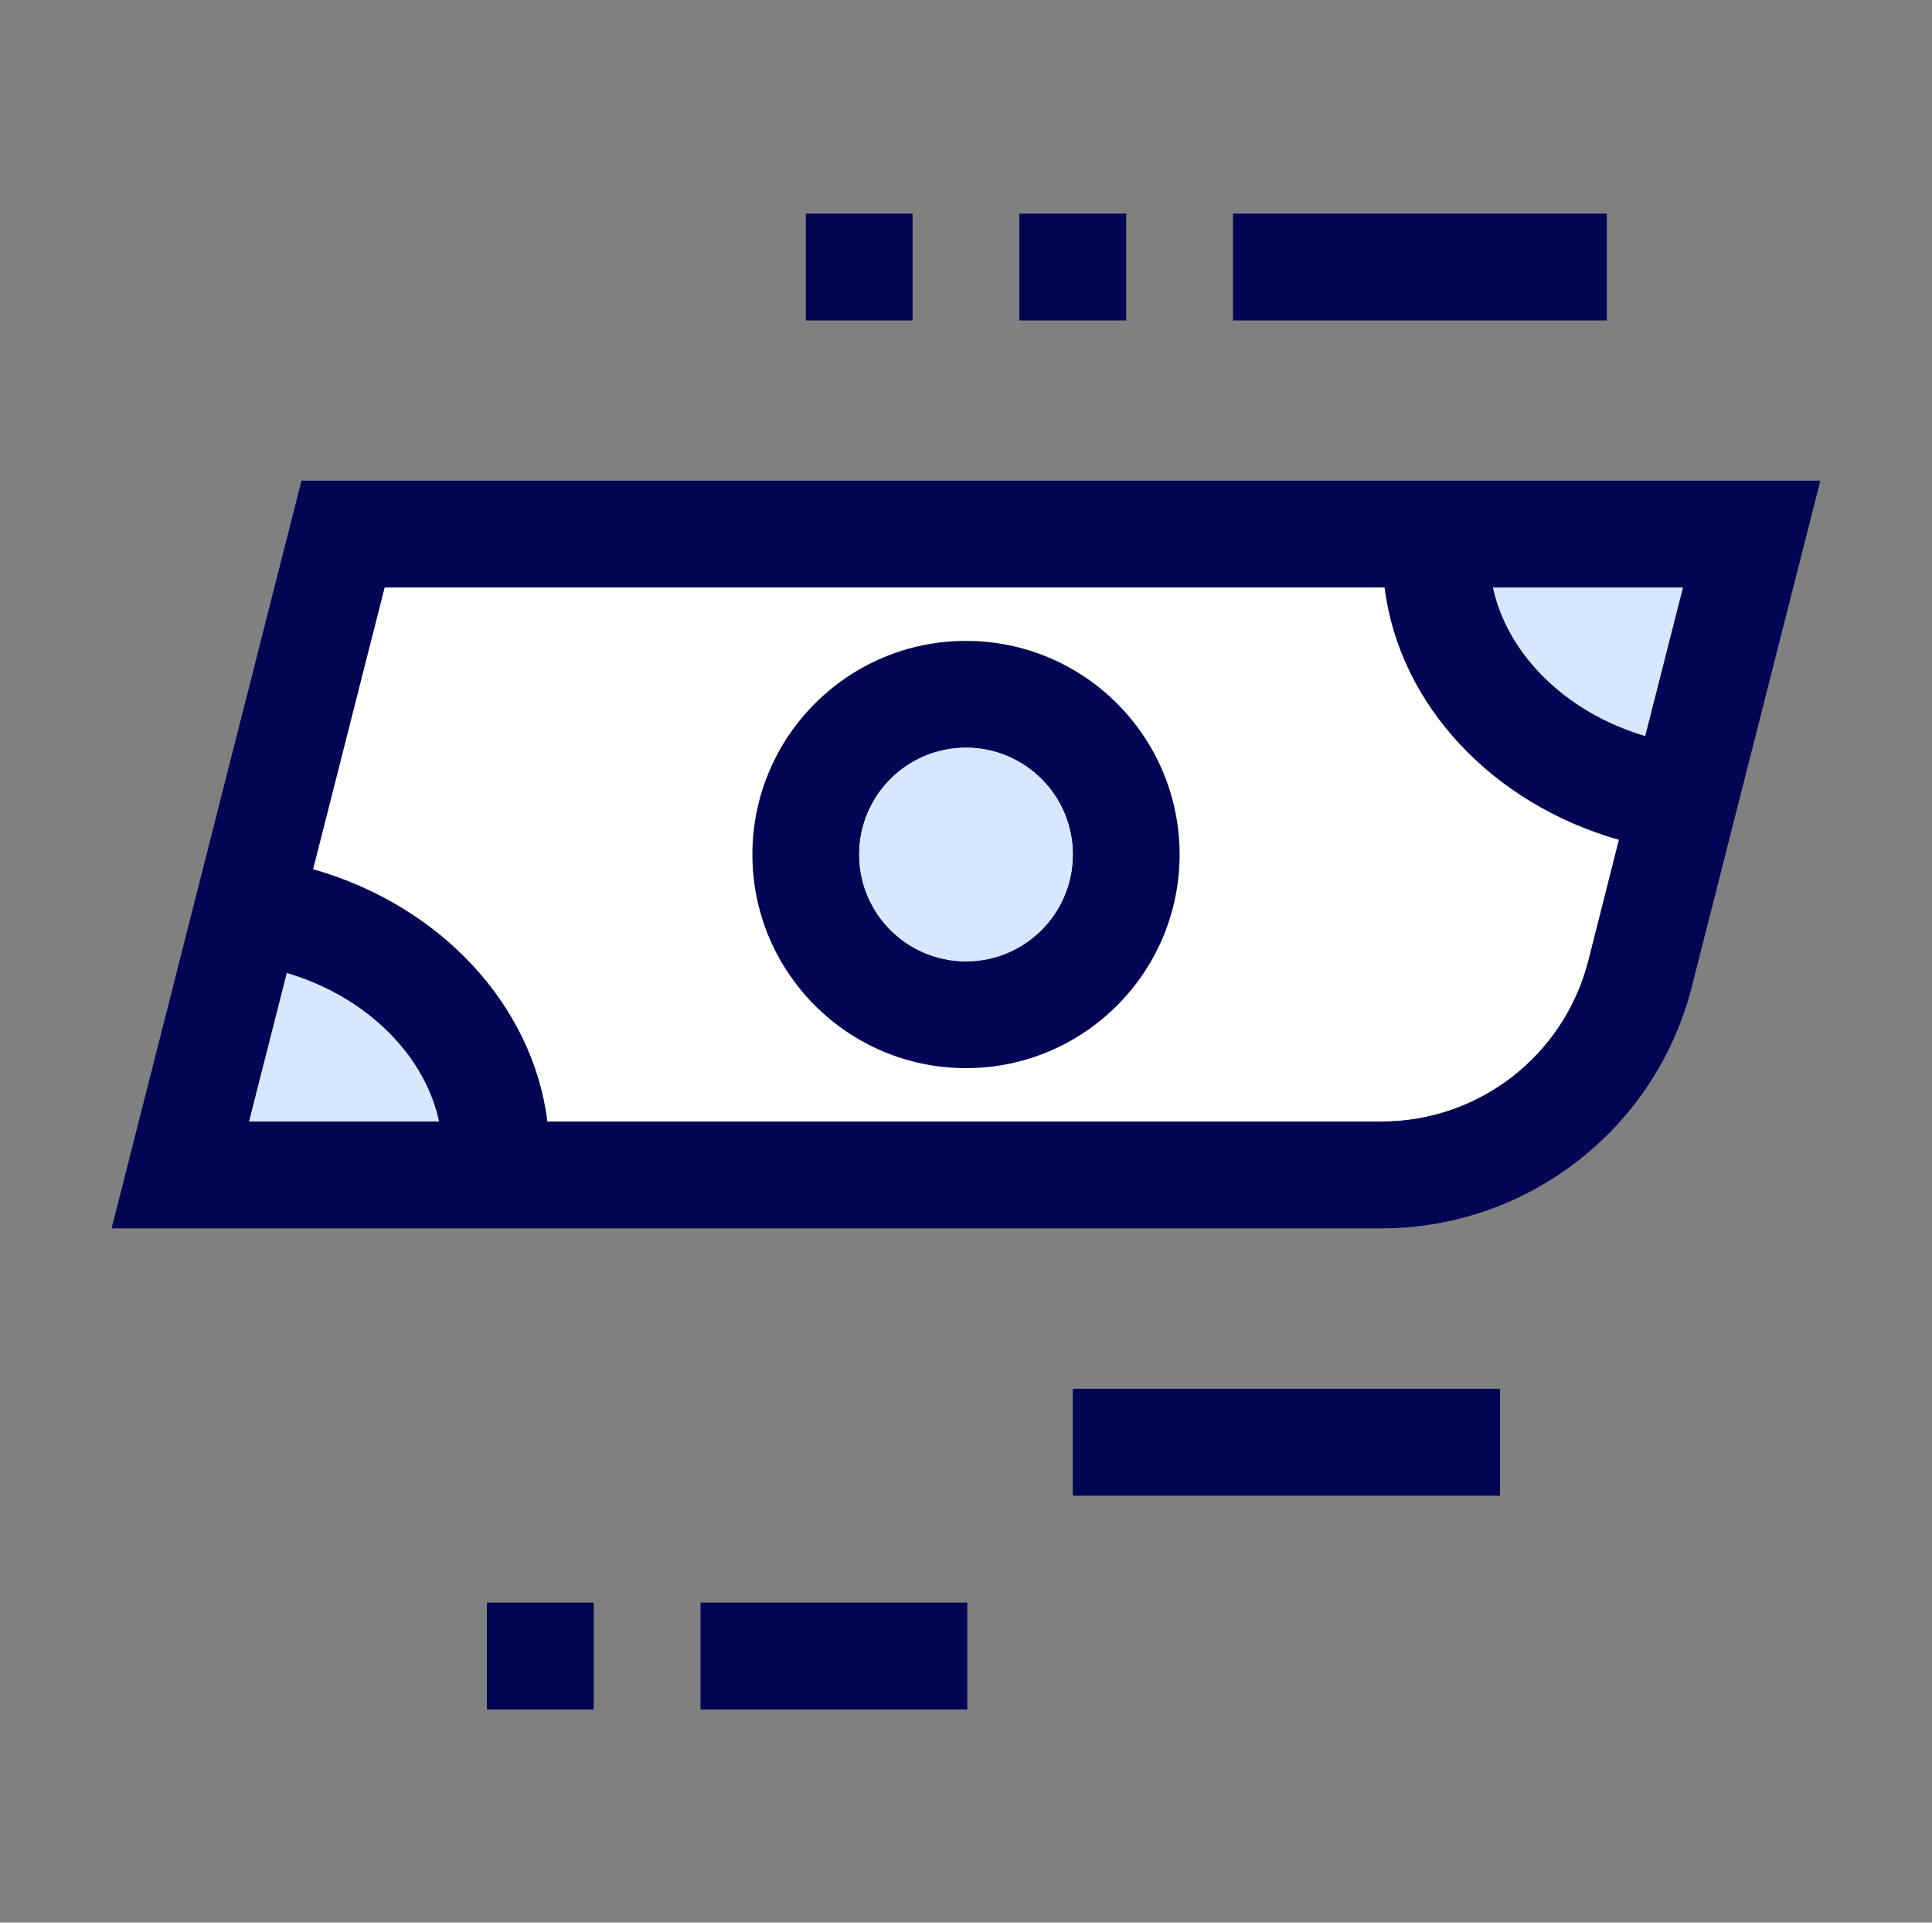 <svg width="201" height="200" viewBox="0 0 201 200" fill="none" xmlns="http://www.w3.org/2000/svg">
<rect x="0" y="0" width="201" height="200" fill="#808080" stroke="none"/>
<path d="M175.101 61.111L171.167 76.578C166.145 75.089 161.789 72.244 158.789 68.4C157.101 66.222 155.945 63.844 155.367 61.355C155.367 61.267 155.323 61.2 155.323 61.111H175.123H175.101Z" fill="#D7E7FF"/>
<path d="M25.9 116.667L29.834 101.2C34.856 102.689 39.212 105.533 42.212 109.378C43.9 111.556 45.056 113.933 45.634 116.422C45.634 116.511 45.678 116.578 45.678 116.667H25.9Z" fill="#D7E7FF"/>
<path d="M165.256 99.911C162.745 109.778 153.9 116.667 143.722 116.667H56.945C55.434 104.556 45.834 94.2 32.567 90.422L40.011 61.111H144.056C145.567 73.222 155.167 83.578 168.434 87.356L165.256 99.911Z" fill="white"/>
<path d="M189.389 50H31.366L11.611 127.778H143.7C158.944 127.778 172.255 117.422 176.011 102.644L189.277 50.422L189.389 50ZM175.1 61.111L171.166 76.578C166.144 75.089 161.789 72.244 158.789 68.4C157.1 66.222 155.944 63.844 155.366 61.356C155.366 61.267 155.322 61.2 155.322 61.111H175.122H175.1ZM25.9 116.667L29.833 101.2C34.855 102.689 39.211 105.533 42.211 109.378C43.9 111.556 45.055 113.933 45.633 116.422C45.633 116.511 45.678 116.578 45.678 116.667H25.9ZM165.255 99.911C162.744 109.778 153.9 116.667 143.722 116.667H56.944C55.433 104.556 45.833 94.2 32.566 90.422L40.011 61.111H144.055C145.566 73.222 155.166 83.578 168.433 87.356L165.255 99.911Z" fill="#020553"/>
<path d="M100.5 66.667C88.233 66.667 78.277 76.622 78.277 88.889C78.277 101.156 88.233 111.111 100.5 111.111C112.766 111.111 122.722 101.156 122.722 88.889C122.722 76.622 112.766 66.667 100.5 66.667ZM100.5 100C94.366 100 89.388 95.022 89.388 88.889C89.388 82.756 94.366 77.778 100.5 77.778C106.633 77.778 111.611 82.756 111.611 88.889C111.611 95.022 106.633 100 100.5 100Z" fill="#020553"/>
<path d="M167.166 22.222H128.277V33.333H167.166V22.222Z" fill="#020553"/>
<path d="M94.945 22.222H83.834V33.333H94.945V22.222Z" fill="#020553"/>
<path d="M117.167 22.222H106.056V33.333H117.167V22.222Z" fill="#020553"/>
<path d="M100.633 166.711H72.878V177.822H100.633V166.711Z" fill="#020553"/>
<path d="M61.767 166.711H50.656V177.822H61.767V166.711Z" fill="#020553"/>
<path d="M156.055 144.467H111.611V155.578H156.055V144.467Z" fill="#020553"/>
<path d="M100.5 100C106.637 100 111.611 95.025 111.611 88.889C111.611 82.752 106.637 77.778 100.5 77.778C94.364 77.778 89.389 82.752 89.389 88.889C89.389 95.025 94.364 100 100.5 100Z" fill="#D7E7FF"/>
</svg>
